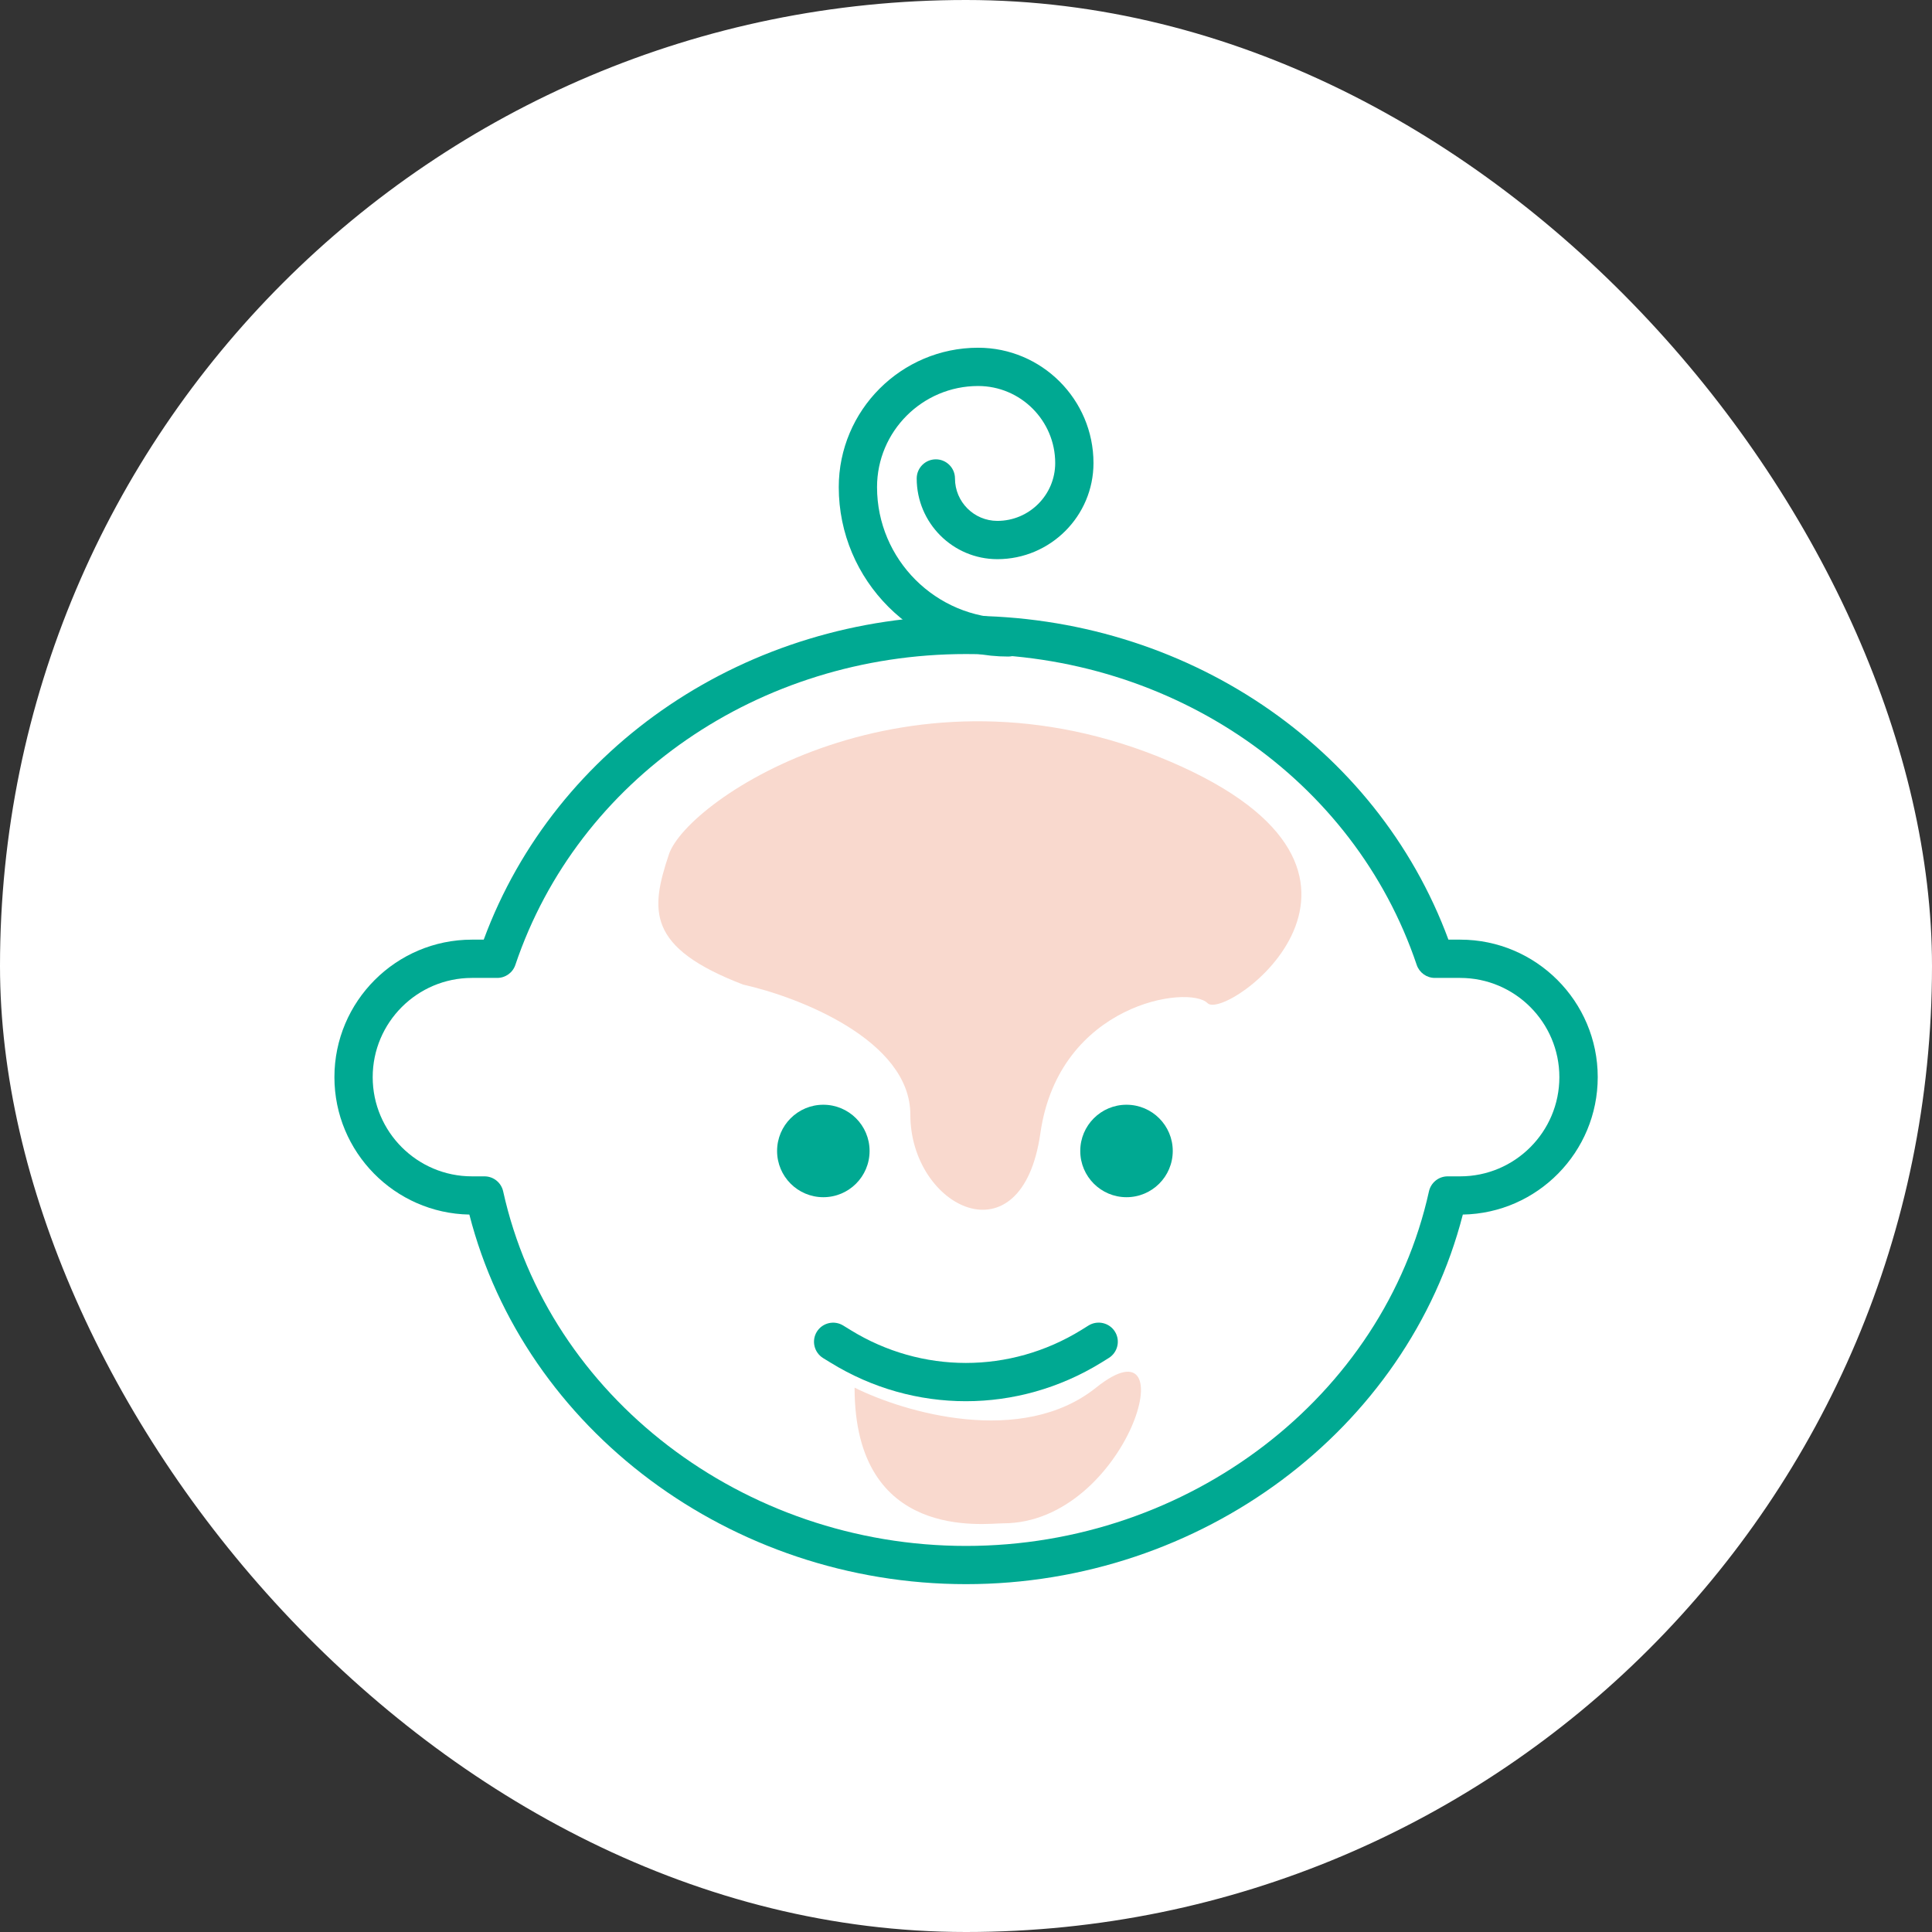 <svg width="64" height="64" viewBox="0 0 64 64" fill="none" xmlns="http://www.w3.org/2000/svg">
<rect x="0" y="0" width="64" height="64" fill="#333333" stroke="none"/>
<rect width="64" height="64" rx="32" fill="white"/>
<g clip-path="url(#clip0_12759_5422)">
<path d="M32.001 52.477C24.209 52.477 17.375 47.358 15.548 40.234C13.075 40.19 11.078 38.165 11.078 35.682C11.078 33.171 13.121 31.127 15.633 31.127H16.024C18.401 24.69 24.763 20.398 32.002 20.398C39.242 20.398 45.604 24.69 47.981 31.127H48.373C50.883 31.127 52.927 33.17 52.927 35.682C52.927 38.165 50.93 40.19 48.458 40.234C46.628 47.358 39.794 52.477 32.001 52.477ZM15.633 32.395C13.821 32.395 12.346 33.871 12.346 35.682C12.346 37.493 13.821 38.968 15.633 38.968H16.049C16.346 38.968 16.604 39.174 16.668 39.466C18.172 46.27 24.62 51.211 32.001 51.211C39.383 51.211 45.832 46.27 47.336 39.466C47.401 39.175 47.658 38.968 47.955 38.968H48.371C50.183 38.968 51.656 37.494 51.656 35.682C51.656 33.87 50.183 32.395 48.371 32.395H47.531C47.259 32.395 47.018 32.221 46.93 31.963C44.856 25.805 38.856 21.666 32.001 21.666C25.146 21.666 19.146 25.805 17.072 31.963C16.986 32.221 16.744 32.395 16.471 32.395H15.633Z" fill="#00A992"/>
<path d="M37.317 39.659C38.163 39.659 38.849 38.974 38.849 38.127C38.849 37.282 38.163 36.596 37.317 36.596C36.471 36.596 35.785 37.282 35.785 38.127C35.785 38.974 36.471 39.659 37.317 39.659Z" fill="#00A992"/>
<path d="M27.274 39.659C28.12 39.659 28.806 38.974 28.806 38.127C28.806 37.282 28.12 36.596 27.274 36.596C26.428 36.596 25.742 37.282 25.742 38.127C25.742 38.974 26.428 39.659 27.274 39.659Z" fill="#00A992"/>
<path d="M31.996 46.417C30.445 46.417 28.896 45.992 27.516 45.141L27.266 44.988C26.969 44.803 26.875 44.413 27.059 44.115C27.244 43.817 27.635 43.727 27.931 43.909L28.18 44.062C30.532 45.511 33.456 45.513 35.815 44.061L36.062 43.907C36.359 43.726 36.751 43.816 36.935 44.114C37.119 44.412 37.025 44.803 36.728 44.986L36.48 45.14C35.096 45.991 33.545 46.417 31.996 46.417Z" fill="#00A992"/>
<path d="M33.398 21.749C30.303 21.749 27.785 19.232 27.785 16.137C27.785 13.591 29.856 11.519 32.402 11.519C34.508 11.519 36.223 13.233 36.223 15.339C36.223 17.096 34.795 18.523 33.039 18.523C31.565 18.523 30.367 17.324 30.367 15.85C30.367 15.5 30.651 15.216 31.001 15.216C31.351 15.216 31.635 15.5 31.635 15.85C31.635 16.625 32.265 17.255 33.039 17.255C34.095 17.255 34.955 16.395 34.955 15.339C34.955 13.933 33.81 12.787 32.402 12.787C30.556 12.787 29.053 14.289 29.053 16.137C29.053 18.532 31.002 20.481 33.398 20.481C33.748 20.481 34.032 20.765 34.032 21.115C34.032 21.465 33.748 21.749 33.398 21.749Z" fill="#00A992"/>
<path d="M30.156 36.924C30.156 34.462 26.464 33.026 24.618 32.616C21.414 31.386 21.541 30.154 22.156 28.308C22.771 26.462 30.156 21.539 38.772 25.231C47.387 28.924 40.618 33.847 40.002 33.231C39.387 32.616 35.079 33.231 34.464 37.539C33.848 41.847 30.156 40.001 30.156 36.924Z" fill="#F9D9CE"/>
<path d="M33.232 50.462C37.36 50.459 39.386 43.506 36.309 45.967C33.847 47.937 29.95 46.788 28.309 45.967C28.309 51.077 32.616 50.462 33.232 50.462Z" fill="#F9D9CE"/>
</g>
<defs>
<clipPath id="clip0_12759_5422">
<rect width="41.846" height="41.846" fill="white" transform="translate(11.078 11.077)"/>
</clipPath>
</defs>
</svg>
